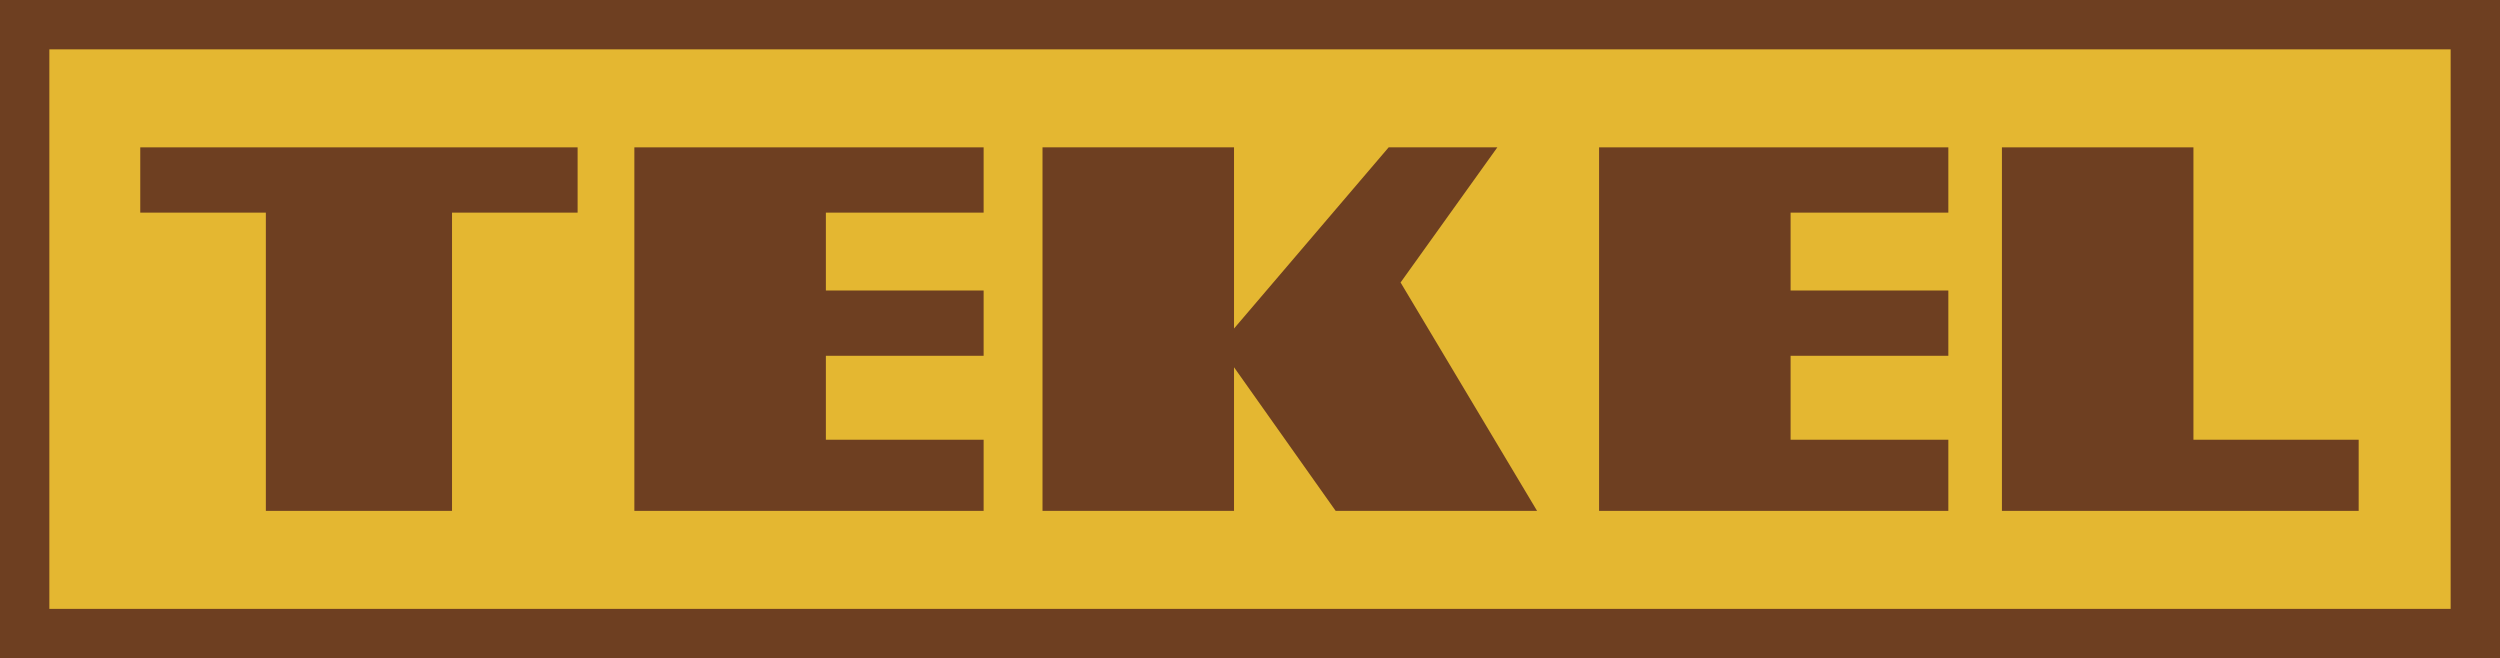 <?xml version="1.0" encoding="UTF-8"?> <svg xmlns="http://www.w3.org/2000/svg" viewBox="0 0 962.46 253.41"><defs><style> .cls-1 { fill: #e4b731; } .cls-2 { fill: #6e3f21; } </style></defs><g id="Layer_2" data-name="Layer 2"><g id="Layer_1-2" data-name="Layer 1"><g><g><rect class="cls-1" x="9.5" y="9.5" width="943.46" height="234.41"></rect><path class="cls-2" d="M943.46,19V234.41H19V19H943.46m19-19H0V253.41H962.46V0Z"></path></g><g><polygon class="cls-2" points="222.37 56.73 54 56.73 54 81.86 102.35 81.86 102.35 196.68 174.02 196.68 174.02 81.86 222.37 81.86 222.37 56.73"></polygon><polygon class="cls-2" points="378.68 81.86 378.68 56.73 317.95 56.73 246.39 56.73 244.22 56.73 244.22 196.68 246.39 196.68 317.95 196.68 378.68 196.68 378.68 169.29 317.95 169.29 317.95 136.97 378.68 136.97 378.68 111.84 317.95 111.84 317.95 81.86 378.68 81.86"></polygon><polygon class="cls-2" points="750.08 81.86 750.08 56.73 689.35 56.73 617.79 56.73 615.62 56.73 615.62 196.68 617.79 196.68 689.35 196.68 750.08 196.68 750.08 169.29 689.35 169.29 689.35 136.97 750.08 136.97 750.08 111.84 689.35 111.84 689.35 81.86 750.08 81.86"></polygon><polygon class="cls-2" points="591.75 196.68 539.2 108.75 576.45 56.73 534.61 56.73 475.08 126.48 475.08 56.73 401.35 56.73 401.35 196.68 475.08 196.68 475.08 141.39 514.21 196.68 591.75 196.68"></polygon><polygon class="cls-2" points="844.44 169.29 844.44 56.73 770.71 56.73 770.71 196.68 775.77 196.68 844.44 196.68 908.05 196.68 908.05 169.29 844.44 169.29"></polygon></g></g></g></g></svg> 